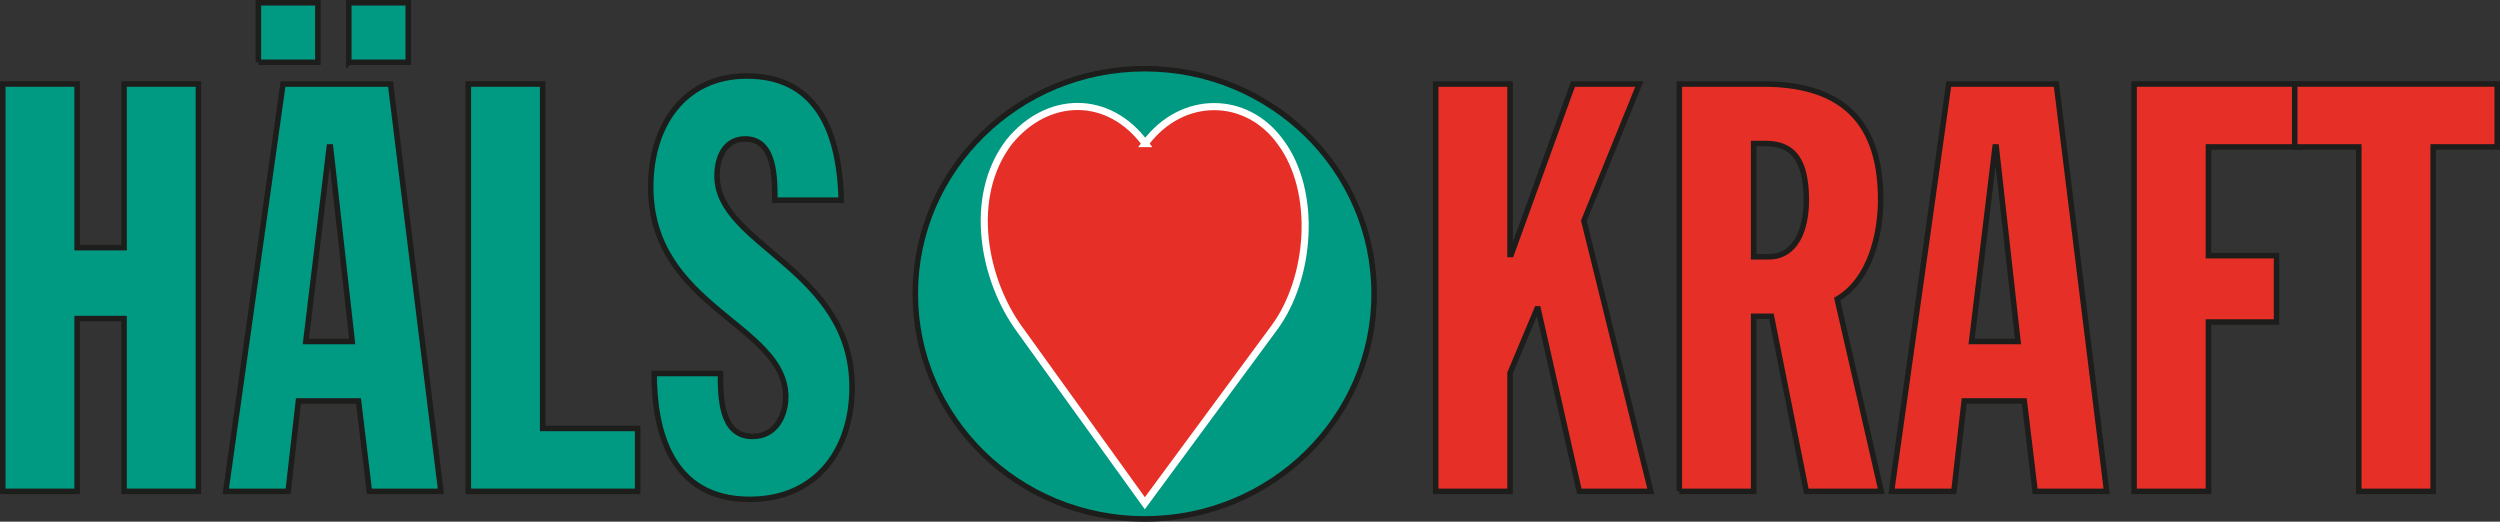 <?xml version="1.0" encoding="UTF-8"?>
<svg xmlns="http://www.w3.org/2000/svg" id="Lager_1" viewBox="0 0 725.186 151.329">
  <rect x="0" y="0" width="725.186" height="151.329" fill="#333333" stroke="none"/>
  <defs>
    <style>.cls-1{stroke:#fff;stroke-width:2.061px;}.cls-1,.cls-2{fill:none;stroke-miterlimit:3.864;}.cls-2{stroke:#1d1d1b;stroke-width:1.604px;}.cls-3,.cls-4{fill-rule:evenodd;}.cls-3,.cls-4,.cls-5,.cls-6{stroke-width:0px;}.cls-3,.cls-6{fill:#e63027;}.cls-4,.cls-5{fill:#009982;}</style>
  </defs>
  <ellipse class="cls-5" cx="332.05" cy="85.224" rx="66.554" ry="65.303"></ellipse>
  <ellipse class="cls-2" cx="332.05" cy="85.224" rx="66.554" ry="65.303"></ellipse>
  <polygon class="cls-4" points=".802 142.532 22.377 142.532 22.377 92.412 35.985 92.412 35.985 142.532 57.56 142.532 57.56 24.368 35.985 24.368 35.985 71.833 22.377 71.833 22.377 24.368 .802 24.368 .802 142.532"></polygon>
  <polygon class="cls-2" points=".802 142.532 22.377 142.532 22.377 92.412 35.985 92.412 35.985 142.532 57.56 142.532 57.56 24.368 35.985 24.368 35.985 71.833 22.377 71.833 22.377 24.368 .802 24.368 .802 142.532"></polygon>
  <path class="cls-4" d="M101.169,18.062h17.26V.802h-17.26v17.26ZM74.947,18.062h17.26V.802h-17.26v17.26ZM65.488,142.532h18.089l2.988-26.222h17.425l3.154,26.222h20.745l-14.605-118.164h-31.2l-16.596,118.164ZM102.165,99.051h-13.443l6.805-56.427h.331l6.307,56.427Z"></path>
  <path class="cls-2" d="M101.169,18.062h17.26V.802h-17.26v17.26ZM74.947,18.062h17.26V.802h-17.26v17.26ZM65.488,142.532h18.089l2.988-26.222h17.425l3.154,26.222h20.745l-14.605-118.164h-31.2l-16.596,118.164ZM102.165,99.051h-13.443l6.805-56.427h.331l6.307,56.427Z"></path>
  <polygon class="cls-4" points="135.843 142.532 184.967 142.532 184.967 124.277 157.417 124.277 157.417 24.368 135.843 24.368 135.843 142.532"></polygon>
  <polygon class="cls-2" points="135.843 142.532 184.967 142.532 184.967 124.277 157.417 124.277 157.417 24.368 135.843 24.368 135.843 142.532"></polygon>
  <path class="cls-4" d="M189.746,108.344c0,16.264,4.647,36.512,27.715,36.512,19.418,0,29.707-14.439,29.707-32.529,0-34.353-39.166-41.158-39.166-61.239,0-6.472,2.987-10.788,8.131-10.788,8.631,0,8.631,11.12,8.631,17.758h19.251c-.498-21.243-7.966-36.013-27.384-36.013-18.255,0-27.881,14.439-27.881,32.196,0,35.018,39.167,39.831,39.167,60.908,0,4.813-2.49,11.451-9.626,11.451-9.294,0-9.294-11.617-9.294-18.256h-19.251Z"></path>
  <path class="cls-2" d="M189.746,108.344c0,16.264,4.647,36.512,27.715,36.512,19.418,0,29.707-14.439,29.707-32.529,0-34.353-39.166-41.158-39.166-61.239,0-6.472,2.987-10.788,8.131-10.788,8.631,0,8.631,11.12,8.631,17.758h19.251c-.498-21.243-7.966-36.013-27.384-36.013-18.255,0-27.881,14.439-27.881,32.196,0,35.018,39.167,39.831,39.167,60.908,0,4.813-2.49,11.451-9.626,11.451-9.294,0-9.294-11.617-9.294-18.256h-19.251Z"></path>
  <polygon class="cls-3" points="416.459 142.532 438.034 142.532 438.034 108.178 445.834 89.591 446.166 89.591 458.115 142.532 478.861 142.532 459.444 64.033 475.541 24.368 456.289 24.368 438.366 73.825 438.034 73.825 438.034 24.368 416.459 24.368 416.459 142.532"></polygon>
  <polygon class="cls-2" points="416.459 142.532 438.034 142.532 438.034 108.178 445.834 89.591 446.166 89.591 458.115 142.532 478.861 142.532 459.444 64.033 475.541 24.368 456.289 24.368 438.366 73.825 438.034 73.825 438.034 24.368 416.459 24.368 416.459 142.532"></polygon>
  <path class="cls-3" d="M487.119,142.532h21.575v-50.784h5.145l10.124,50.784h21.74l-12.779-55.762c9.626-5.643,12.613-18.92,12.613-28.878,0-24.894-13.608-33.524-34.187-33.524h-24.23v118.164M508.694,41.628h3.318c7.304,0,11.95,3.651,11.95,16.43,0,8.464-2.988,16.43-10.954,16.43h-4.314v-32.86Z"></path>
  <path class="cls-2" d="M487.119,142.532h21.575v-50.784h5.145l10.124,50.784h21.74l-12.779-55.762c9.626-5.643,12.613-18.92,12.613-28.878,0-24.894-13.608-33.524-34.187-33.524h-24.23v118.164ZM508.694,41.628h3.318c7.304,0,11.95,3.651,11.95,16.43,0,8.464-2.988,16.43-10.954,16.43h-4.314v-32.86Z"></path>
  <path class="cls-3" d="M548.686,142.532h18.09l2.987-26.222h17.426l3.153,26.222h20.745l-14.604-118.164h-31.2l-16.597,118.164M585.363,99.051h-13.443l6.804-56.427h.332l6.308,56.427Z"></path>
  <path class="cls-2" d="M548.686,142.532h18.09l2.987-26.222h17.426l3.153,26.222h20.745l-14.604-118.164h-31.2l-16.597,118.164ZM585.363,99.051h-13.443l6.804-56.427h.332l6.308,56.427Z"></path>
  <polygon class="cls-3" points="619.041 142.532 640.615 142.532 640.615 93.408 660.365 93.408 660.365 74.156 640.615 74.156 640.615 42.624 667.335 42.624 667.335 24.368 619.041 24.368 619.041 142.532"></polygon>
  <polygon class="cls-2" points="619.041 142.532 640.615 142.532 640.615 93.408 660.365 93.408 660.365 74.156 640.615 74.156 640.615 42.624 667.335 42.624 667.335 24.368 619.041 24.368 619.041 142.532"></polygon>
  <polygon class="cls-3" points="684.222 142.532 705.797 142.532 705.797 42.624 724.384 42.624 724.384 24.368 665.635 24.368 665.635 42.624 684.222 42.624 684.222 142.532"></polygon>
  <polygon class="cls-2" points="684.222 142.532 705.797 142.532 705.797 42.624 724.384 42.624 724.384 24.368 665.635 24.368 665.635 42.624 684.222 42.624 684.222 142.532"></polygon>
  <path class="cls-6" d="M332.209,41.641c10.573-14.334,29.51-14.152,39.347-.283,10.573,14.335,8.666,39.361-1.906,53.696l-37.562,50.927-36.198-50.277c-10.574-14.335-15.386-38.495-3.164-54.535,11.181-13.722,28.911-13.862,39.484.472Z"></path>
  <path class="cls-1" d="M332.209,41.641c10.573-14.334,29.51-14.152,39.347-.283,10.573,14.335,8.666,39.361-1.906,53.696l-37.562,50.927-36.198-50.277c-10.574-14.335-15.386-38.495-3.164-54.535,11.181-13.722,28.911-13.862,39.484.472Z"></path>
</svg>
